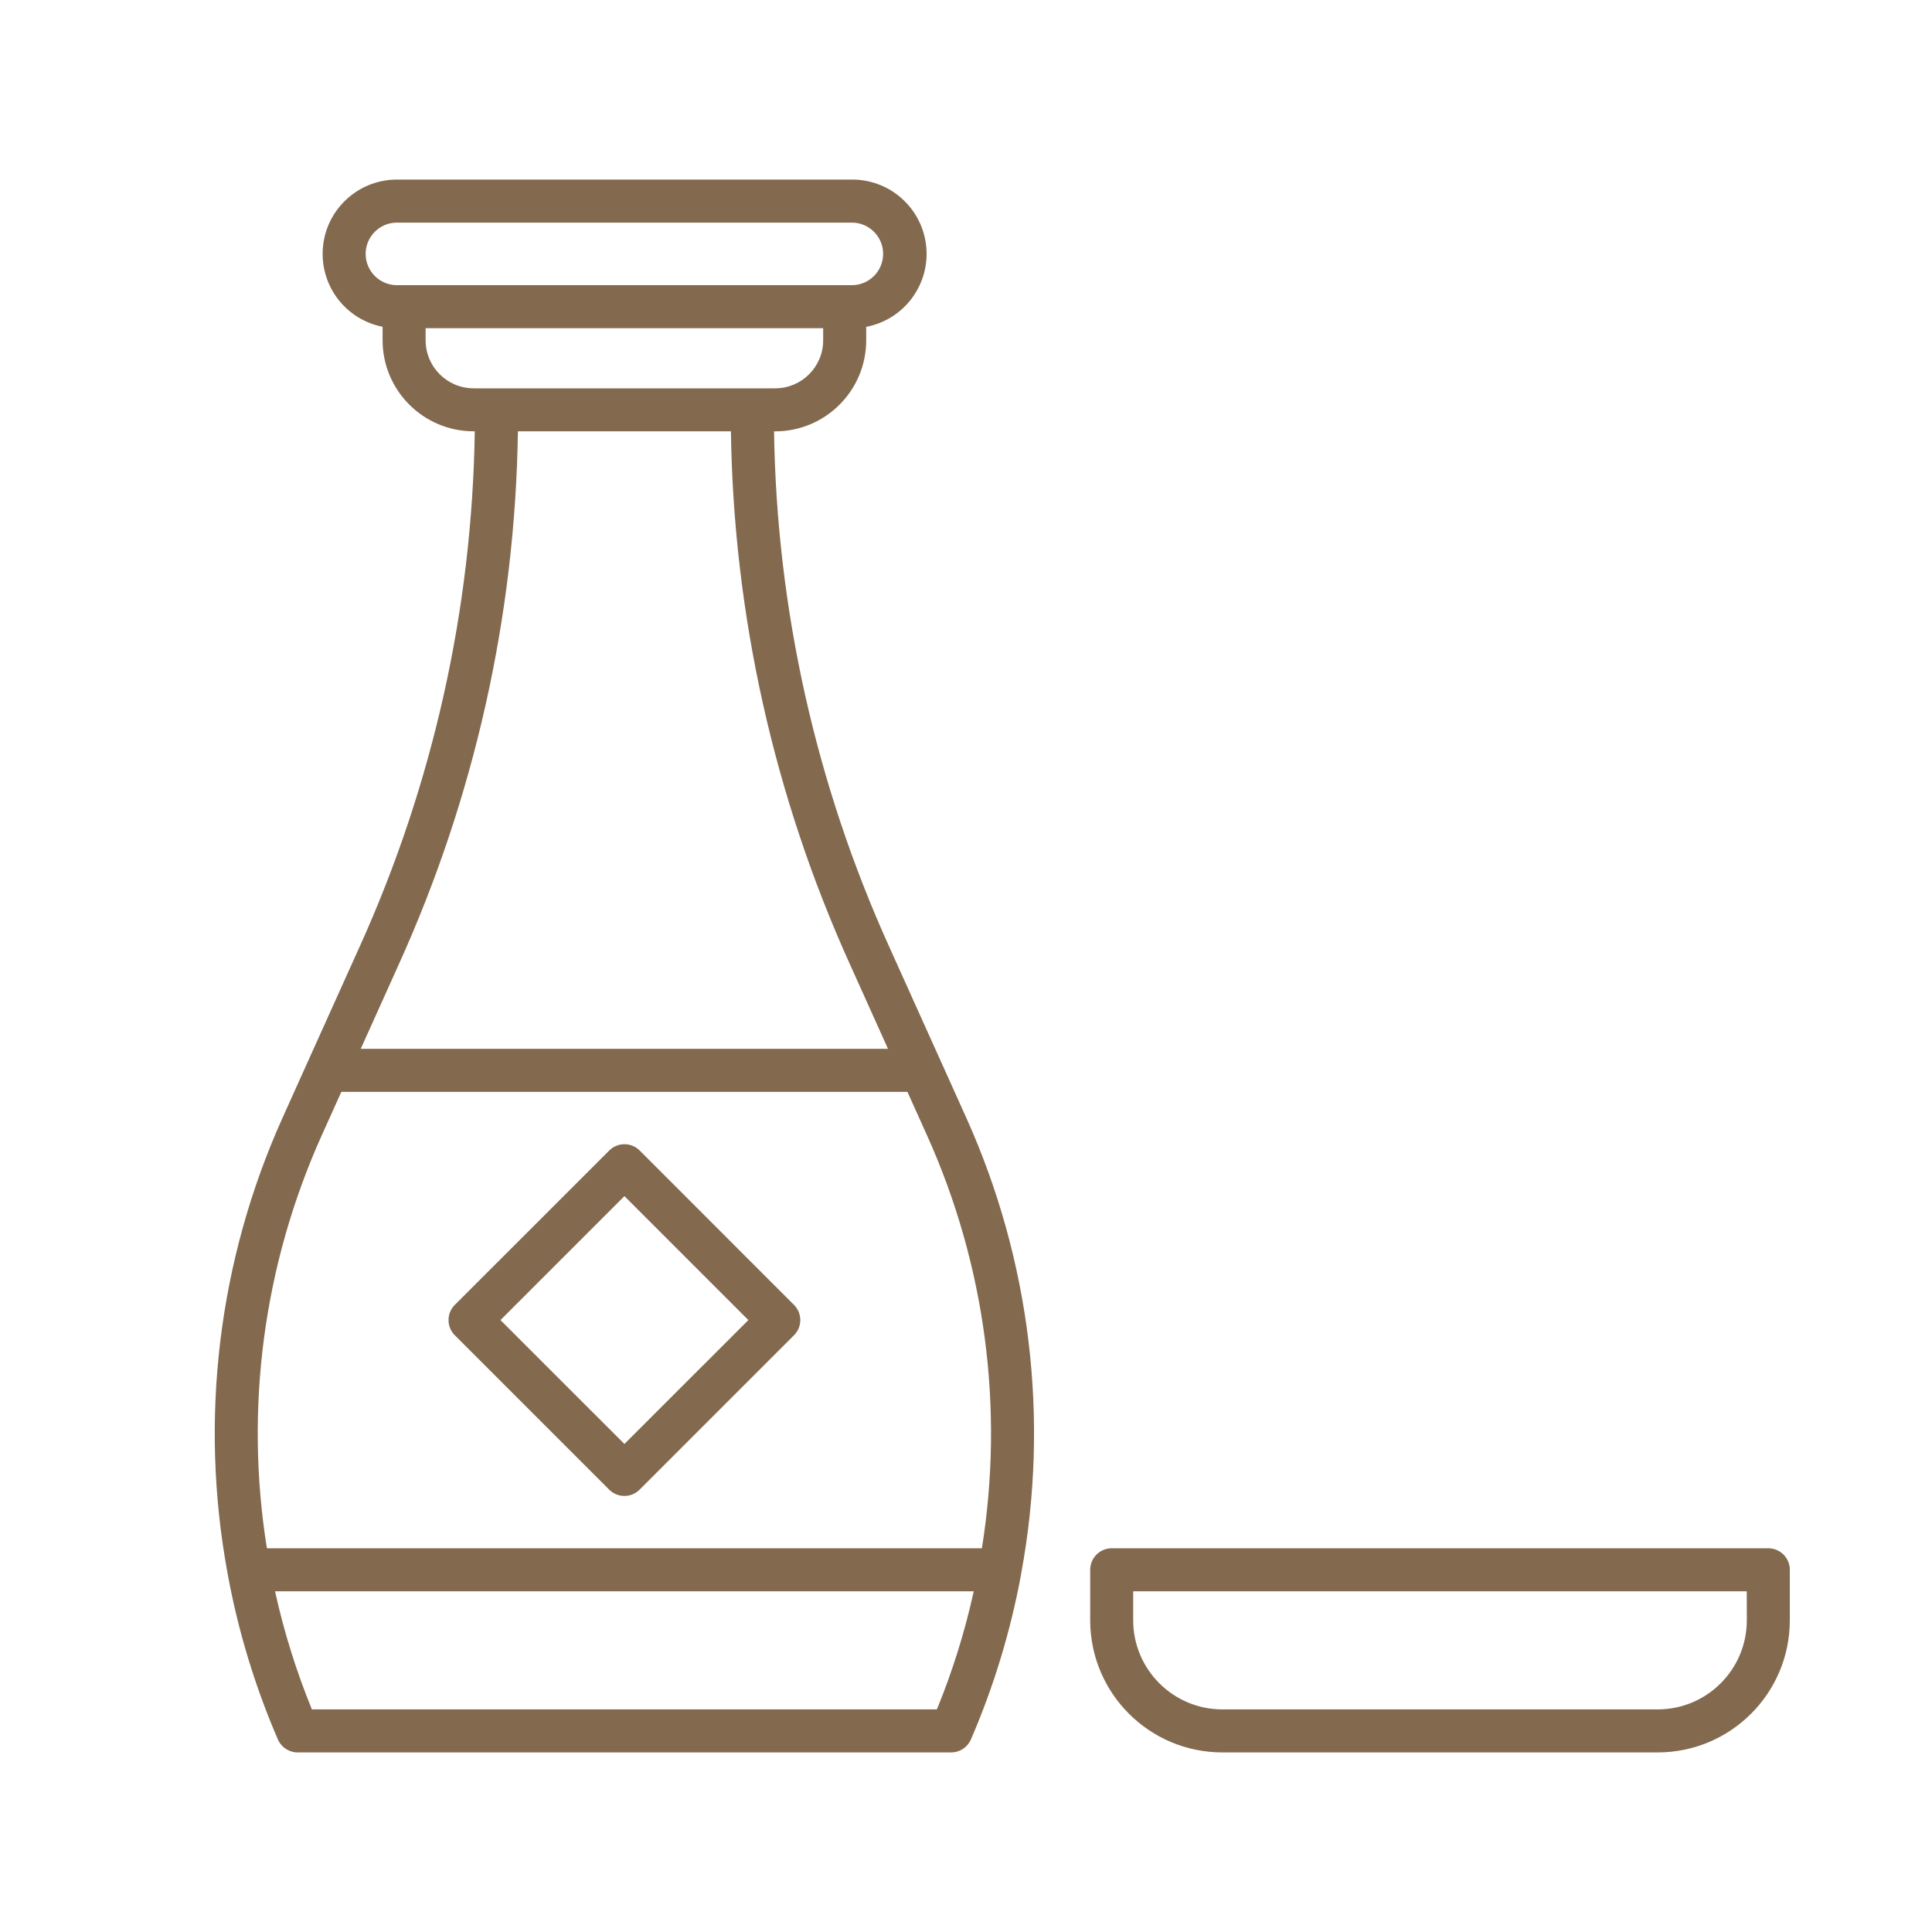 <?xml version="1.0" encoding="utf-8"?>
<!-- Generator: Adobe Illustrator 16.0.0, SVG Export Plug-In . SVG Version: 6.00 Build 0)  -->
<!DOCTYPE svg PUBLIC "-//W3C//DTD SVG 1.1//EN" "http://www.w3.org/Graphics/SVG/1.1/DTD/svg11.dtd">
<svg version="1.1" id="Calque_1" xmlns="http://www.w3.org/2000/svg" xmlns:xlink="http://www.w3.org/1999/xlink" x="0px" y="0px"
	 width="160px" height="160px" viewBox="0 0 160 160" enable-background="new 0 0 160 160" xml:space="preserve">
<g opacity="0.8">
	<g>
		<path fill="#644322" d="M-229.825-28.073c1.239,0,2.24-1.004,2.24-2.24c0-1.236-1.001-2.239-2.24-2.239h-25.902v-12.776
			c0-1.236-1.003-2.239-2.24-2.239c-1.237,0-2.24,1.003-2.24,2.239v12.776h-9.476c-1.236,0-2.239,1.003-2.239,2.239
			c0,1.236,1.003,2.24,2.239,2.24h9.476v12.891h-18.027c-1.236,0-2.239,1.003-2.239,2.239c0,1.238,1.003,2.241,2.239,2.241h31.76
			v12.89h-31.76c-1.236,0-2.239,1.003-2.239,2.242c0,1.237,1.003,2.24,2.239,2.24h31.76v32.637c0,1.237,1.007,2.24,2.243,2.24
			c1.237,0,2.24-1.003,2.24-2.24V6.671h12.167c1.239,0,2.24-1.003,2.24-2.24c0-1.239-1.001-2.242-2.24-2.242h-12.167v-12.89h12.167
			c1.239,0,2.24-1.003,2.24-2.241c0-1.236-1.001-2.239-2.24-2.239h-25.902v-12.891H-229.825L-229.825-28.073z"/>
		<path fill="#644322" d="M-276.688-44.951c0.245-1.212-0.539-2.395-1.752-2.639c-1.212-0.246-2.393,0.539-2.64,1.751
			c-0.044,0.226-4.75,22.851-18.834,37.968c-0.844,0.905-0.793,2.322,0.113,3.166c0.431,0.403,0.979,0.602,1.526,0.602
			c0.6,0,1.198-0.24,1.639-0.713c2.315-2.486,4.382-5.152,6.221-7.863v52.053c0,1.237,1.003,2.24,2.239,2.24
			c1.238,0,2.241-1.003,2.241-2.24v-59.501c2.093-3.925,3.726-7.681,4.949-10.841C-277.94-38.85-276.738-44.706-276.688-44.951
			L-276.688-44.951z"/>
		<path fill="#644322" d="M-259.523,15.851c-2.956-2.69-6.358-4.379-9.837-4.884c-1.223-0.178-2.36,0.667-2.539,1.892
			c-0.177,1.225,0.67,2.362,1.894,2.541c3.274,0.477,5.869,2.311,7.468,3.766c1.482,1.347,2.33,3.287,2.33,5.322v1.353
			c0,1.237,1.003,2.24,2.24,2.24c1.237,0,2.24-1.003,2.24-2.24v-1.353C-255.727,21.194-257.111,18.044-259.523,15.851
			L-259.523,15.851z"/>
		<path fill="#644322" d="M-264.049,66.429c-38.29,0-69.438-31.151-69.438-69.439c0-38.288,31.149-69.438,69.438-69.438
			c38.288,0,69.438,31.149,69.438,69.438C-194.612,35.277-225.761,66.429-264.049,66.429L-264.049,66.429z M-211.783-55.278
			c-6.785-6.788-14.691-12.118-23.492-15.841c-9.114-3.854-18.796-5.81-28.774-5.81c-9.979,0-19.658,1.957-28.772,5.81
			c-8.803,3.723-16.707,9.053-23.496,15.841c-6.788,6.788-12.117,14.692-15.84,23.495c-3.855,9.114-5.81,18.796-5.81,28.773
			c0,9.978,1.954,19.659,5.81,28.773c3.723,8.801,9.052,16.707,15.84,23.496c6.789,6.785,14.693,12.117,23.496,15.837
			c9.114,3.856,18.794,5.811,28.772,5.811c9.978,0,19.66-1.954,28.774-5.811c8.801-3.72,16.707-9.052,23.492-15.837
			c6.789-6.789,12.121-14.695,15.841-23.496c3.857-9.114,5.811-18.796,5.811-28.773c0-9.977-1.954-19.659-5.811-28.773
			C-199.662-40.586-204.994-48.491-211.783-55.278L-211.783-55.278z"/>
	</g>
</g>
<g opacity="0.8">
	<g>
		<path fill="#644322" d="M80.049,92.625l-6.424-14.253c-6.063-13.412-9.305-27.931-9.522-42.648h0.093
			c4.162-0.005,7.535-3.376,7.54-7.537v-1.119c3.336-0.637,5.527-3.856,4.891-7.195c-0.556-2.914-3.113-5.018-6.078-5.001H32.872
			c-3.396,0-6.153,2.753-6.153,6.151c-0.002,2.942,2.081,5.473,4.965,6.038v1.119c0.006,4.161,3.378,7.533,7.54,7.539h0.095
			c-0.218,14.718-3.459,29.237-9.522,42.653l-4.317,9.576l0,0l-2.105,4.677c-5.297,11.792-6.878,24.918-4.536,37.632
			c0.006,0.054,0.017,0.109,0.029,0.164c0.864,4.686,2.257,9.261,4.147,13.636c0.284,0.65,0.924,1.071,1.635,1.071h54.123
			c0.708,0,1.351-0.421,1.633-1.073c1.89-4.375,3.282-8.948,4.149-13.637c0.012-0.052,0.02-0.101,0.024-0.155
			C86.925,117.547,85.342,104.419,80.049,92.625z M30.28,21.026c0.004-1.432,1.163-2.591,2.592-2.591h37.675
			c1.43,0,2.59,1.161,2.59,2.591c-0.002,1.43-1.161,2.591-2.59,2.591H32.872C31.442,23.617,30.284,22.456,30.28,21.026z
			 M35.247,28.185v-1.008h32.925v1.008c-0.002,2.194-1.78,3.975-3.977,3.975H39.224c-2.195-0.002-3.975-1.782-3.975-3.975H35.247z
			 M42.888,35.722h17.644c0.22,15.221,3.57,30.237,9.843,44.109l3.167,7.031H29.874l3.167-7.031
			c6.275-13.872,9.628-28.887,9.85-44.109H42.888z M26.618,94.086l1.649-3.661H75.15l1.649,3.661
			c4.804,10.695,6.371,22.56,4.517,34.136H22.103C20.248,116.646,21.816,104.781,26.618,94.086z M77.591,141.565H25.829
			c-1.293-3.166-2.317-6.438-3.051-9.781h57.864C79.908,135.125,78.884,138.399,77.591,141.565z"/>
		<path fill="#644322" d="M50.452,123.366c0.692,0.694,1.82,0.696,2.516,0.002c0-0.002,0-0.002,0.002-0.002l12.784-12.784
			c0.696-0.694,0.696-1.821,0-2.518L52.974,95.28c-0.694-0.694-1.821-0.696-2.518,0l0,0l-12.789,12.784
			c-0.694,0.694-0.696,1.821-0.002,2.518h0.002L50.452,123.366z M51.712,99.058l10.264,10.265l-10.264,10.262l-10.267-10.262
			L51.712,99.058z"/>
		<path fill="#644322" d="M146.446,128.222H92.064c-0.982,0-1.778,0.798-1.778,1.78v4.187c0.005,6.038,4.899,10.934,10.938,10.939
			h36.063c6.038-0.006,10.934-4.901,10.938-10.939v-4.187C148.225,129.02,147.429,128.222,146.446,128.222z M144.664,134.188
			c-0.004,4.074-3.303,7.373-7.377,7.377h-36.063c-4.07-0.004-7.374-3.306-7.379-7.377v-2.404h50.814L144.664,134.188z"/>
	</g>
</g>
<g opacity="0.8">
	<g>
		<g>
			<path fill="none" stroke="#644322" stroke-width="4" stroke-miterlimit="10" d="M307.851,129.08c0-4.275,3.469-7.744,7.746-7.744
				c1.297,0,2.35,1.053,2.35,2.352c0,1.369,1.111,2.479,2.479,2.479c1.37,0,2.479-1.109,2.479-2.479
				c0-1.299,1.053-2.352,2.351-2.352c4.277,0,7.746,3.469,7.746,7.744v10.646c0,6.945-5.629,12.577-12.575,12.577l0,0
				c-6.944,0-12.574-5.632-12.574-12.577V129.08z"/>
			<g>
				
					<line fill="none" stroke="#644322" stroke-width="4" stroke-miterlimit="10" x1="312.616" y1="160.85" x2="313.765" y2="150.401"/>
				
					<line fill="none" stroke="#644322" stroke-width="4" stroke-miterlimit="10" x1="328.233" y1="160.85" x2="327.086" y2="150.387"/>
			</g>
			<g>
				<circle fill="none" stroke="#644322" stroke-width="4" stroke-miterlimit="10" cx="320.425" cy="196.001" r="5.939"/>
				<path fill="none" stroke="#644322" stroke-width="4" stroke-miterlimit="10" d="M331.22,181.49l10.579,47.879
					c0.626,2.844-1.537,5.542-4.451,5.542h-33.861c-2.914,0-5.082-2.698-4.45-5.542l10.597-47.879"/>
				<polyline fill="none" stroke="#644322" stroke-width="4" stroke-miterlimit="10" points="320.425,165.943 311.19,159.917 
					286.787,179.416 295.333,189.796 301.036,220.317 				"/>
				<polyline fill="none" stroke="#644322" stroke-width="4" stroke-miterlimit="10" points="339.813,220.393 345.519,189.796 
					354.063,179.416 329.661,159.917 320.425,165.943 320.425,190.062 				"/>
				
					<line fill="none" stroke="#644322" stroke-width="4" stroke-miterlimit="10" x1="320.425" y1="201.944" x2="320.425" y2="234.911"/>
				<path fill="none" stroke="#644322" stroke-width="4" stroke-miterlimit="10" d="M295.333,189.796l-1.463,1.464
					c-1.925,1.927-5.048,1.927-6.974,0l0,0c-1.925-1.926-1.925-5.047,0-6.97l2.141-2.141"/>
				<path fill="none" stroke="#644322" stroke-width="4" stroke-miterlimit="10" d="M345.519,189.796l1.461,1.464
					c1.928,1.927,5.049,1.927,6.974,0l0,0c1.926-1.926,1.926-5.047,0-6.97l-2.139-2.141"/>
			</g>
			<path fill="none" stroke="#644322" stroke-width="4" stroke-miterlimit="10" d="M297.932,170.511v-39.328
				c0-12.424,10.072-22.494,22.493-22.494l0,0c12.422,0,22.493,10.07,22.493,22.494v39.328"/>
		</g>
	</g>
	<g>
		<g>
			<path fill="none" stroke="#644322" stroke-width="4" stroke-miterlimit="10" d="M250.902,129.08c0-4.275,3.47-7.744,7.746-7.744
				c1.298,0,2.351,1.053,2.351,2.352c0,1.369,1.108,2.479,2.479,2.479c1.367,0,2.479-1.109,2.479-2.479
				c0-1.299,1.053-2.352,2.35-2.352c4.279,0,7.744,3.469,7.744,7.744v10.646c0,6.945-5.628,12.577-12.572,12.577l0,0
				c-6.946,0-12.575-5.632-12.575-12.577V129.08z"/>
			<g>
				
					<line fill="none" stroke="#644322" stroke-width="4" stroke-miterlimit="10" x1="255.673" y1="160.85" x2="256.817" y2="150.401"/>
				
					<line fill="none" stroke="#644322" stroke-width="4" stroke-miterlimit="10" x1="271.286" y1="160.85" x2="270.138" y2="150.387"/>
			</g>
			<g>
				<circle fill="none" stroke="#644322" stroke-width="4" stroke-miterlimit="10" cx="263.478" cy="196.001" r="5.939"/>
				<path fill="none" stroke="#644322" stroke-width="4" stroke-miterlimit="10" d="M274.271,181.49l10.581,47.879
					c0.628,2.844-1.538,5.542-4.451,5.542h-33.862c-2.916,0-5.081-2.698-4.451-5.542l10.596-47.879"/>
				<polyline fill="none" stroke="#644322" stroke-width="4" stroke-miterlimit="10" points="263.478,165.943 254.241,159.917 
					229.839,179.416 238.384,189.796 244.089,220.317 				"/>
				<g>
					
						<line fill="none" stroke="#644322" stroke-width="4" stroke-miterlimit="10" x1="282.866" y1="220.393" x2="288.13" y2="192.161"/>
					<polyline fill="none" stroke="#644322" stroke-width="4" stroke-miterlimit="10" points="291.947,175.286 272.712,159.917 
						263.478,165.943 263.478,190.062 					"/>
				</g>
				<path fill="none" stroke="#644322" stroke-width="4" stroke-miterlimit="10" d="M238.384,189.796l-1.461,1.464
					c-1.928,1.927-5.049,1.927-6.974,0l0,0c-1.925-1.926-1.925-5.047,0-6.97l2.139-2.141"/>
				<polyline fill="none" stroke="#644322" stroke-width="4" stroke-miterlimit="10" points="269.417,234.911 263.478,201.944 
					257.538,234.911 				"/>
			</g>
			<path fill="none" stroke="#644322" stroke-width="4" stroke-miterlimit="10" d="M240.984,170.511v-39.328
				c0-12.424,10.069-22.494,22.493-22.494l0,0c12.422,0,22.491,10.07,22.491,22.494v39.328"/>
		</g>
	</g>
</g>
</svg>
